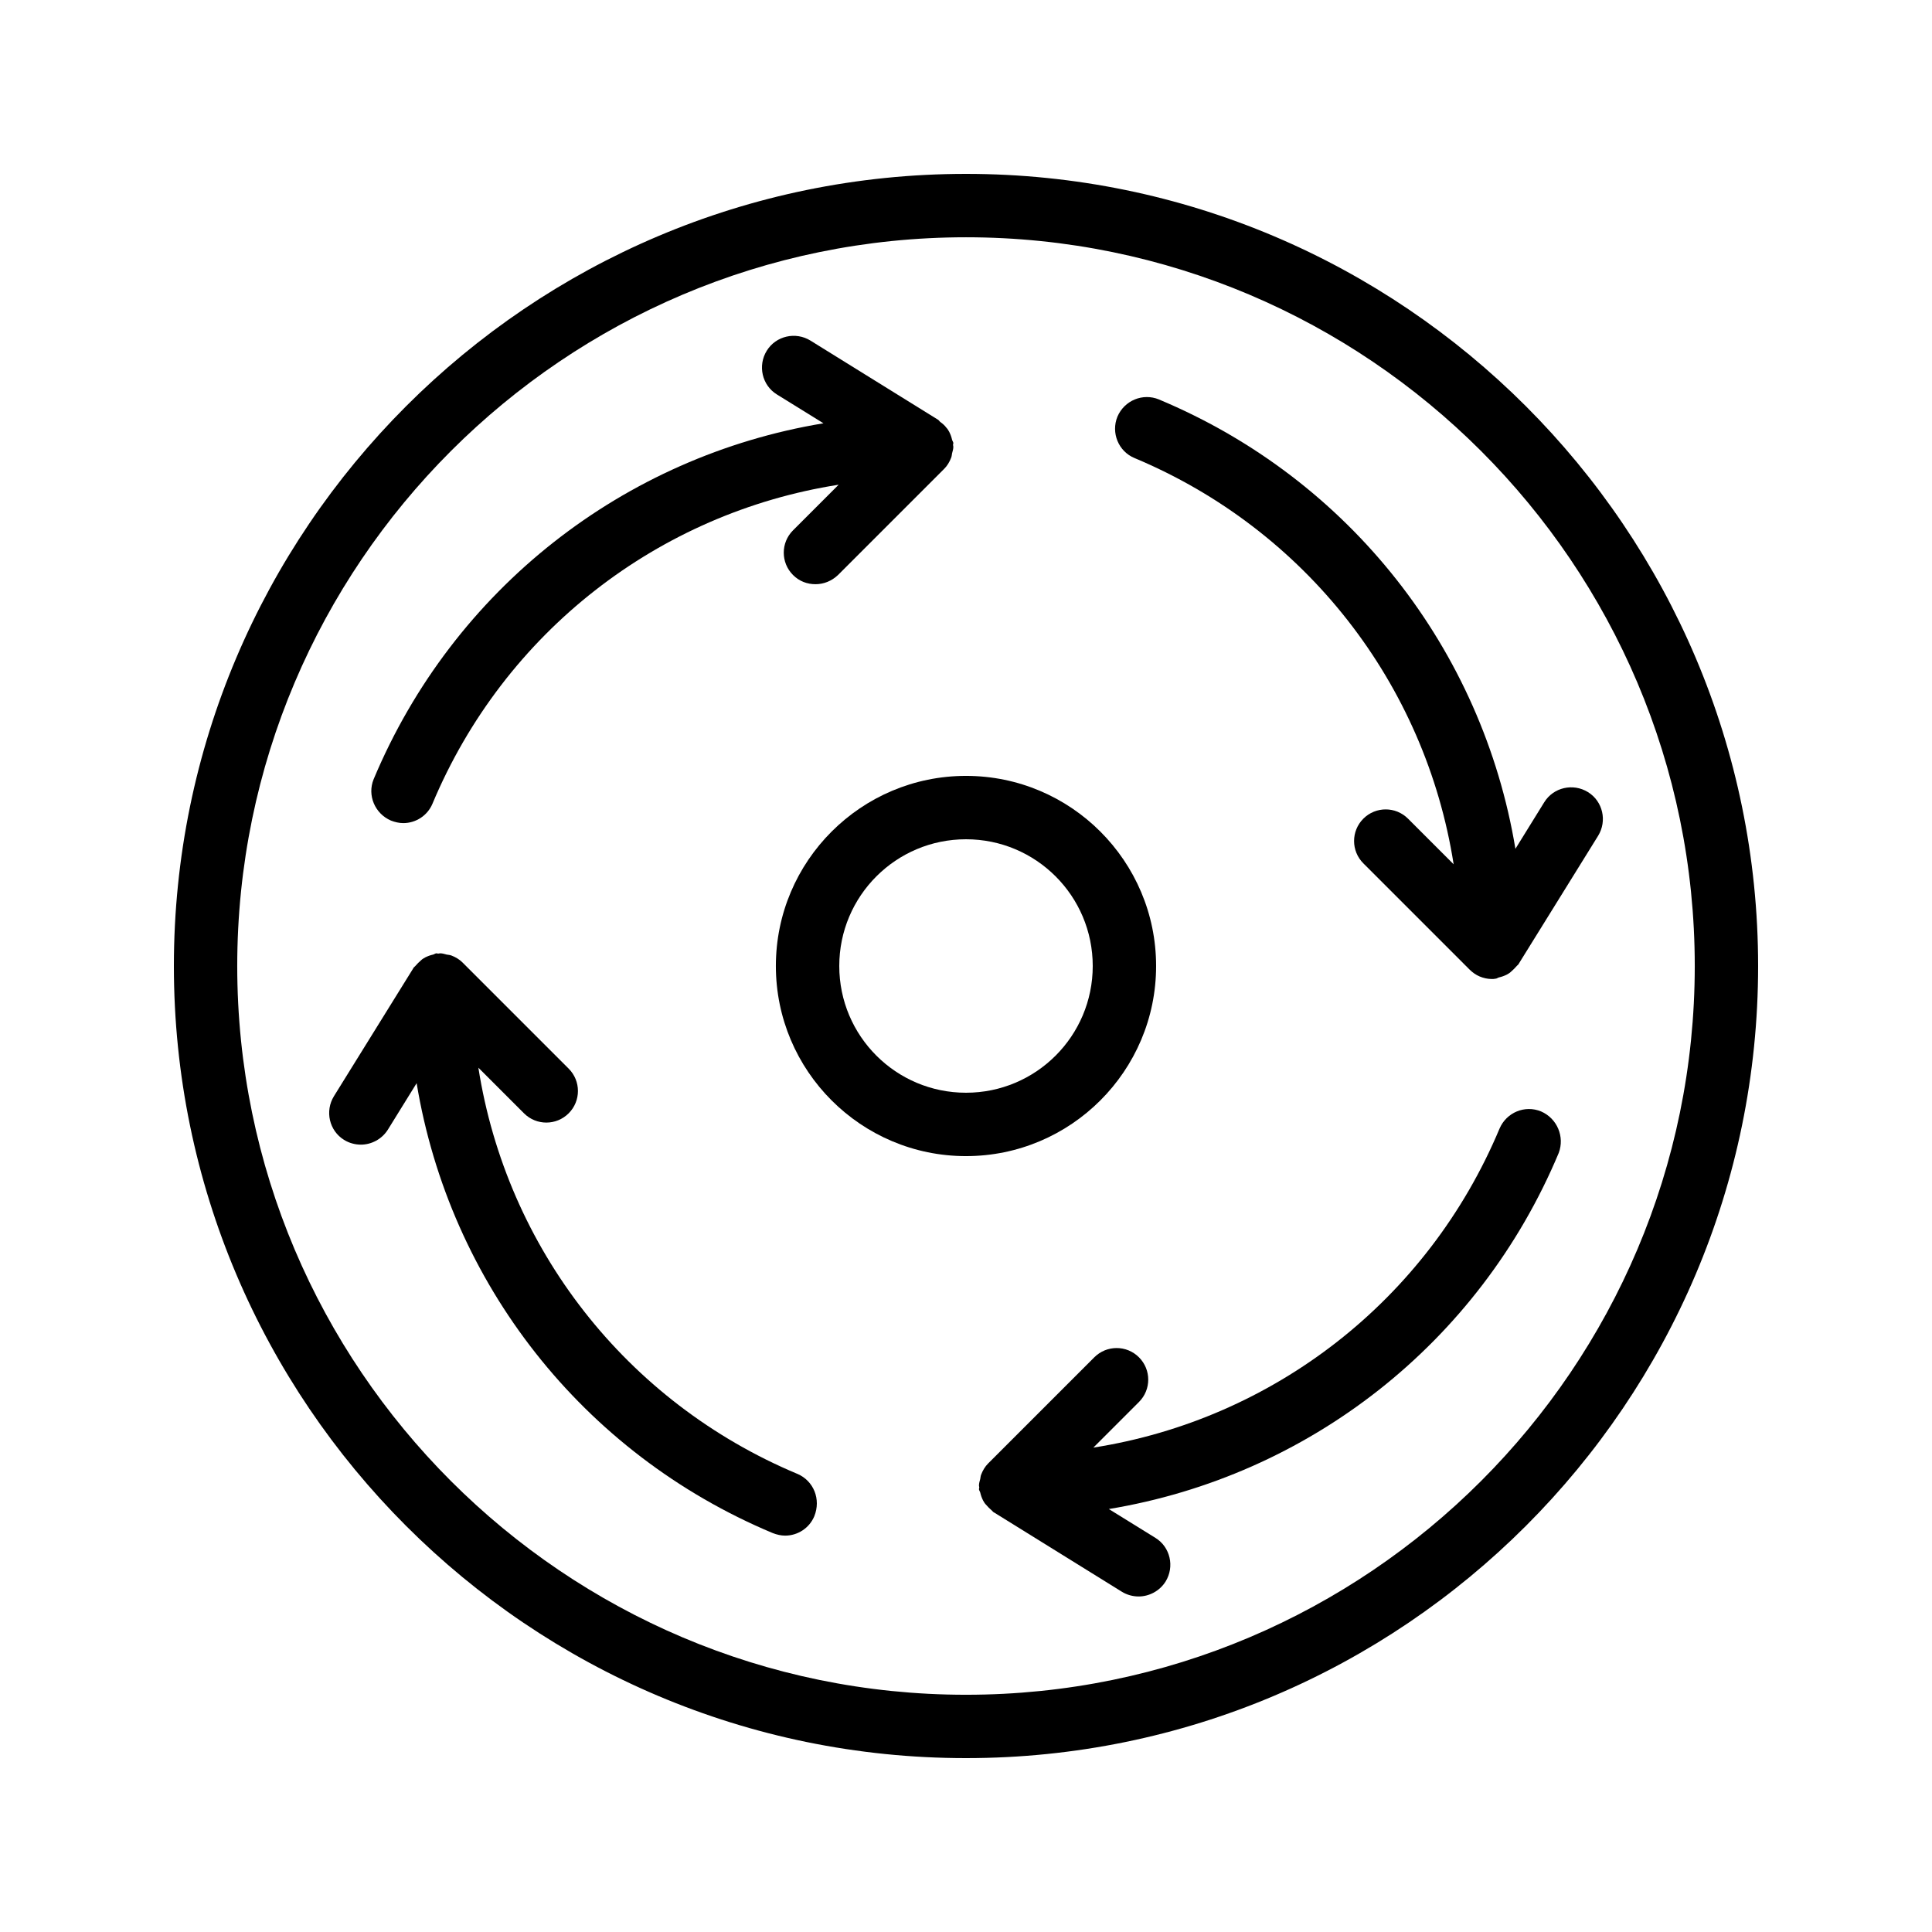 <?xml version="1.0" encoding="UTF-8"?>
<!-- Uploaded to: SVG Repo, www.svgrepo.com, Generator: SVG Repo Mixer Tools -->
<svg fill="#000000" width="800px" height="800px" version="1.1" viewBox="144 144 512 512" xmlns="http://www.w3.org/2000/svg">
 <g>
  <path d="m247.6 361.46c1.09 0.418 2.184 0.672 3.273 0.672 3.273 0 6.383-1.93 7.727-5.121 19.062-45.512 59.953-77.082 107.65-84.555l-12.09 12.09c-3.273 3.273-3.273 8.566 0 11.84 1.68 1.68 3.777 2.434 5.961 2.434 2.184 0 4.281-0.84 5.961-2.434l28.129-28.129c0.84-0.84 1.426-1.848 1.848-2.938 0.168-0.418 0.168-0.754 0.25-1.176 0.168-0.586 0.336-1.176 0.336-1.762 0-0.168-0.082-0.336-0.082-0.504s0.082-0.25 0.082-0.418c0-0.336-0.25-0.586-0.336-0.922-0.168-0.754-0.418-1.426-0.754-2.098-0.25-0.418-0.418-0.754-0.754-1.09-0.418-0.586-1.008-1.09-1.594-1.512-0.25-0.168-0.336-0.418-0.586-0.586l-33.84-20.992c-3.945-2.434-9.152-1.258-11.586 2.688-2.434 3.945-1.258 9.152 2.688 11.586l12.344 7.641c-52.816 8.734-98.074 43.832-119.23 94.379-1.691 4.188 0.324 9.059 4.609 10.906z"/>
  <path d="m355.33 534.6c-45.512-19.062-77.082-59.953-84.555-107.65l12.09 12.09c3.273 3.273 8.566 3.273 11.84 0 3.273-3.273 3.273-8.566 0-11.84l-28.129-28.129c-0.84-0.84-1.848-1.426-2.938-1.848-0.418-0.168-0.84-0.168-1.258-0.25-0.586-0.168-1.176-0.336-1.762-0.336-0.168 0-0.336 0.082-0.504 0.082s-0.25-0.082-0.418-0.082c-0.336 0-0.586 0.25-0.922 0.336-0.754 0.168-1.426 0.418-2.098 0.754-0.418 0.25-0.754 0.418-1.09 0.754-0.586 0.504-1.09 1.008-1.594 1.594-0.168 0.168-0.418 0.336-0.504 0.586l-20.992 33.84c-2.434 3.945-1.258 9.152 2.688 11.586 1.344 0.84 2.938 1.258 4.449 1.258 2.769 0 5.543-1.426 7.137-3.945l7.641-12.344c8.734 52.816 43.832 98.074 94.379 119.23 1.09 0.418 2.184 0.672 3.273 0.672 3.273 0 6.383-1.93 7.727-5.121 1.836-4.527-0.18-9.398-4.461-11.242z"/>
  <path d="m552.4 438.54c-4.281-1.762-9.152 0.25-11 4.535-19.062 45.512-59.953 77.082-107.65 84.555l12.09-12.09c3.273-3.273 3.273-8.566 0-11.84-3.273-3.273-8.566-3.273-11.84 0l-28.129 28.129c-0.84 0.84-1.426 1.848-1.848 2.938-0.168 0.418-0.168 0.754-0.25 1.176-0.168 0.586-0.336 1.176-0.336 1.762 0 0.168 0.082 0.336 0.082 0.504s-0.082 0.25-0.082 0.418c0 0.336 0.25 0.586 0.336 0.922 0.168 0.754 0.418 1.426 0.754 2.098 0.25 0.418 0.418 0.754 0.754 1.09 0.504 0.586 1.008 1.09 1.594 1.594 0.168 0.168 0.336 0.418 0.586 0.504l33.84 20.992c1.344 0.84 2.938 1.258 4.449 1.258 2.769 0 5.543-1.426 7.137-3.945 2.434-3.945 1.258-9.152-2.688-11.586l-12.344-7.641c52.816-8.734 98.074-43.832 119.23-94.379 1.605-4.273-0.41-9.145-4.691-10.992z"/>
  <path d="m451.14 249.86c-4.281-1.762-9.152 0.25-11 4.535-1.762 4.281 0.25 9.238 4.535 11 45.512 19.062 77.082 59.953 84.555 107.65l-12.09-12.09c-3.273-3.273-8.566-3.273-11.84 0-3.273 3.273-3.273 8.566 0 11.84l28.129 28.129c0.754 0.754 1.68 1.426 2.688 1.848 1.008 0.418 2.098 0.672 3.191 0.672 0.336 0 0.672 0 1.008-0.082 0.336 0 0.586-0.25 0.922-0.336 0.754-0.168 1.426-0.418 2.098-0.754 0.418-0.25 0.754-0.418 1.09-0.754 0.586-0.504 1.09-1.008 1.594-1.594 0.168-0.168 0.418-0.336 0.504-0.586l20.992-33.84c2.434-3.945 1.258-9.152-2.688-11.586-3.945-2.434-9.152-1.258-11.586 2.688l-7.641 12.344c-8.73-52.664-43.828-97.922-94.461-119.08z"/>
  <path d="m400 190.08c-115.79 0-209.92 94.211-209.92 209.92 0 115.79 94.129 209.92 209.92 209.92s209.92-94.129 209.92-209.92c-0.004-115.71-94.133-209.92-209.92-209.92zm0 403.05c-106.47 0-193.13-86.656-193.13-193.12 0-106.47 86.656-193.13 193.13-193.13s193.13 86.656 193.13 193.13c-0.004 106.47-86.66 193.12-193.13 193.12z"/>
  <path d="m450.38 400c0-27.793-22.586-50.383-50.383-50.383-27.793 0-50.383 22.586-50.383 50.383 0 27.793 22.586 50.383 50.383 50.383 27.797-0.004 50.383-22.59 50.383-50.383zm-50.379 33.586c-18.559 0-33.586-15.031-33.586-33.586 0-18.559 15.031-33.586 33.586-33.586 18.559 0 33.586 15.031 33.586 33.586s-15.031 33.586-33.586 33.586z"/>
 </g>
</svg>